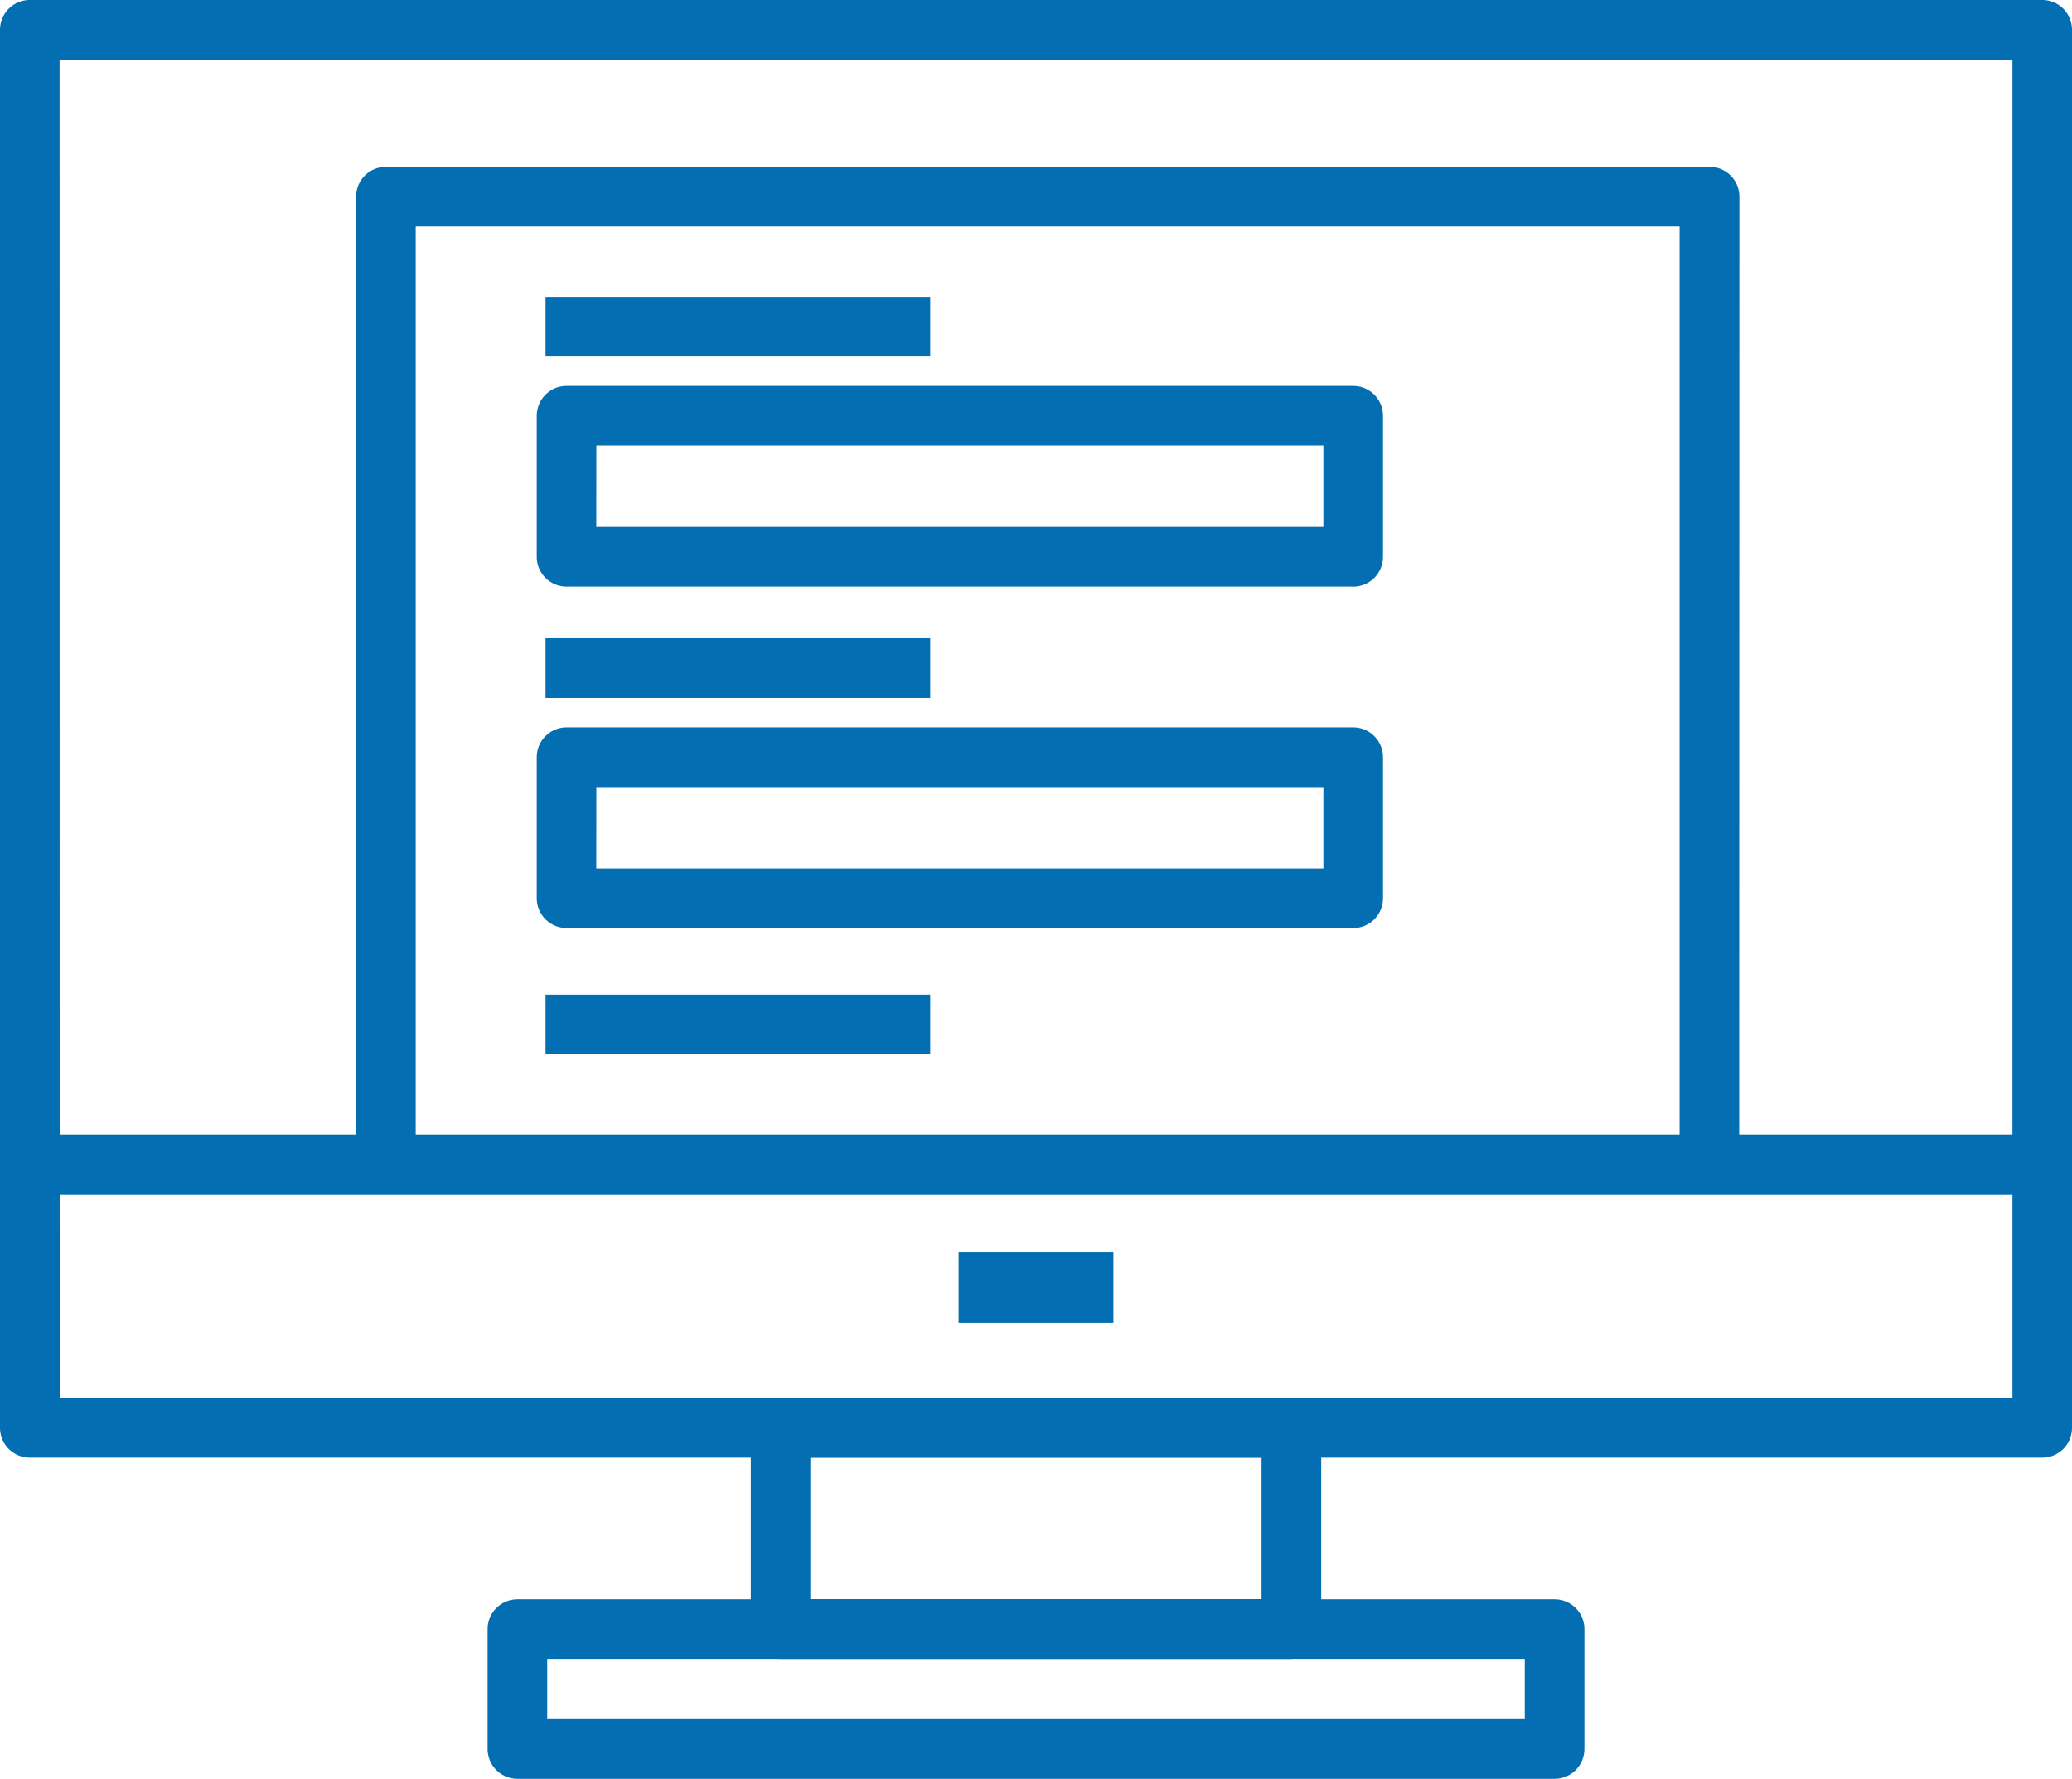 <svg xmlns="http://www.w3.org/2000/svg" xmlns:xlink="http://www.w3.org/1999/xlink" width="53.927" height="46.285" viewBox="0 0 53.927 46.285"><defs><clipPath id="a"><rect width="53.927" height="46.285" fill="none"/></clipPath></defs><g transform="translate(0 0)" clip-path="url(#a)"><path d="M53.153,37.929H.776A.776.776,0,0,1,0,37.152V.776A.776.776,0,0,1,.776,0H53.153a.775.775,0,0,1,.774.776V37.152a.775.775,0,0,1-.774.777m-51.6-1.553H52.377V1.553H1.551Z" transform="translate(0 0)" fill="#036eb1"/><path d="M28.354,33.381H15.06a.776.776,0,0,1-.776-.777V27.366a.776.776,0,0,1,.776-.776H28.354a.776.776,0,0,1,.776.776V32.6a.776.776,0,0,1-.776.777m-12.52-1.553H27.577V28.143H15.834Z" transform="translate(5.257 9.786)" fill="#036eb1"/><path d="M37.047,35.09H10.053a.776.776,0,0,1-.776-.776V31.195a.776.776,0,0,1,.776-.776H37.047a.776.776,0,0,1,.776.776v3.119a.776.776,0,0,1-.776.776M10.828,33.537H36.271V31.97H10.828Z" transform="translate(3.414 11.196)" fill="#036eb1"/><rect width="4.029" height="1.852" transform="translate(24.949 32.573)" fill="#036eb1"/><rect width="52.377" height="1.553" transform="translate(0.776 29.524)" fill="#036eb1"/><path d="M42.771,28.481H41.22V4.726H8.326V28.481H6.775V3.949a.776.776,0,0,1,.776-.776H42a.776.776,0,0,1,.776.776Z" transform="translate(2.494 1.168)" fill="#036eb1"/><rect width="10.011" height="1.553" transform="translate(14.199 7.725)" fill="#036eb1"/><path d="M31.461,12.562H10.988a.776.776,0,0,1-.776-.776V8.118a.776.776,0,0,1,.776-.776H31.461a.776.776,0,0,1,.776.776v3.669a.776.776,0,0,1-.776.776m-19.7-1.553H30.685V8.893H11.763Z" transform="translate(3.758 2.702)" fill="#036eb1"/><rect width="10.011" height="1.553" transform="translate(14.199 16.609)" fill="#036eb1"/><path d="M31.461,19.056H10.988a.776.776,0,0,1-.776-.776V14.612a.776.776,0,0,1,.776-.776H31.461a.776.776,0,0,1,.776.776v3.669a.776.776,0,0,1-.776.776m-19.7-1.551H30.685V15.389H11.763Z" transform="translate(3.758 5.092)" fill="#036eb1"/><rect width="10.011" height="1.553" transform="translate(14.199 25.882)" fill="#036eb1"/></g></svg>